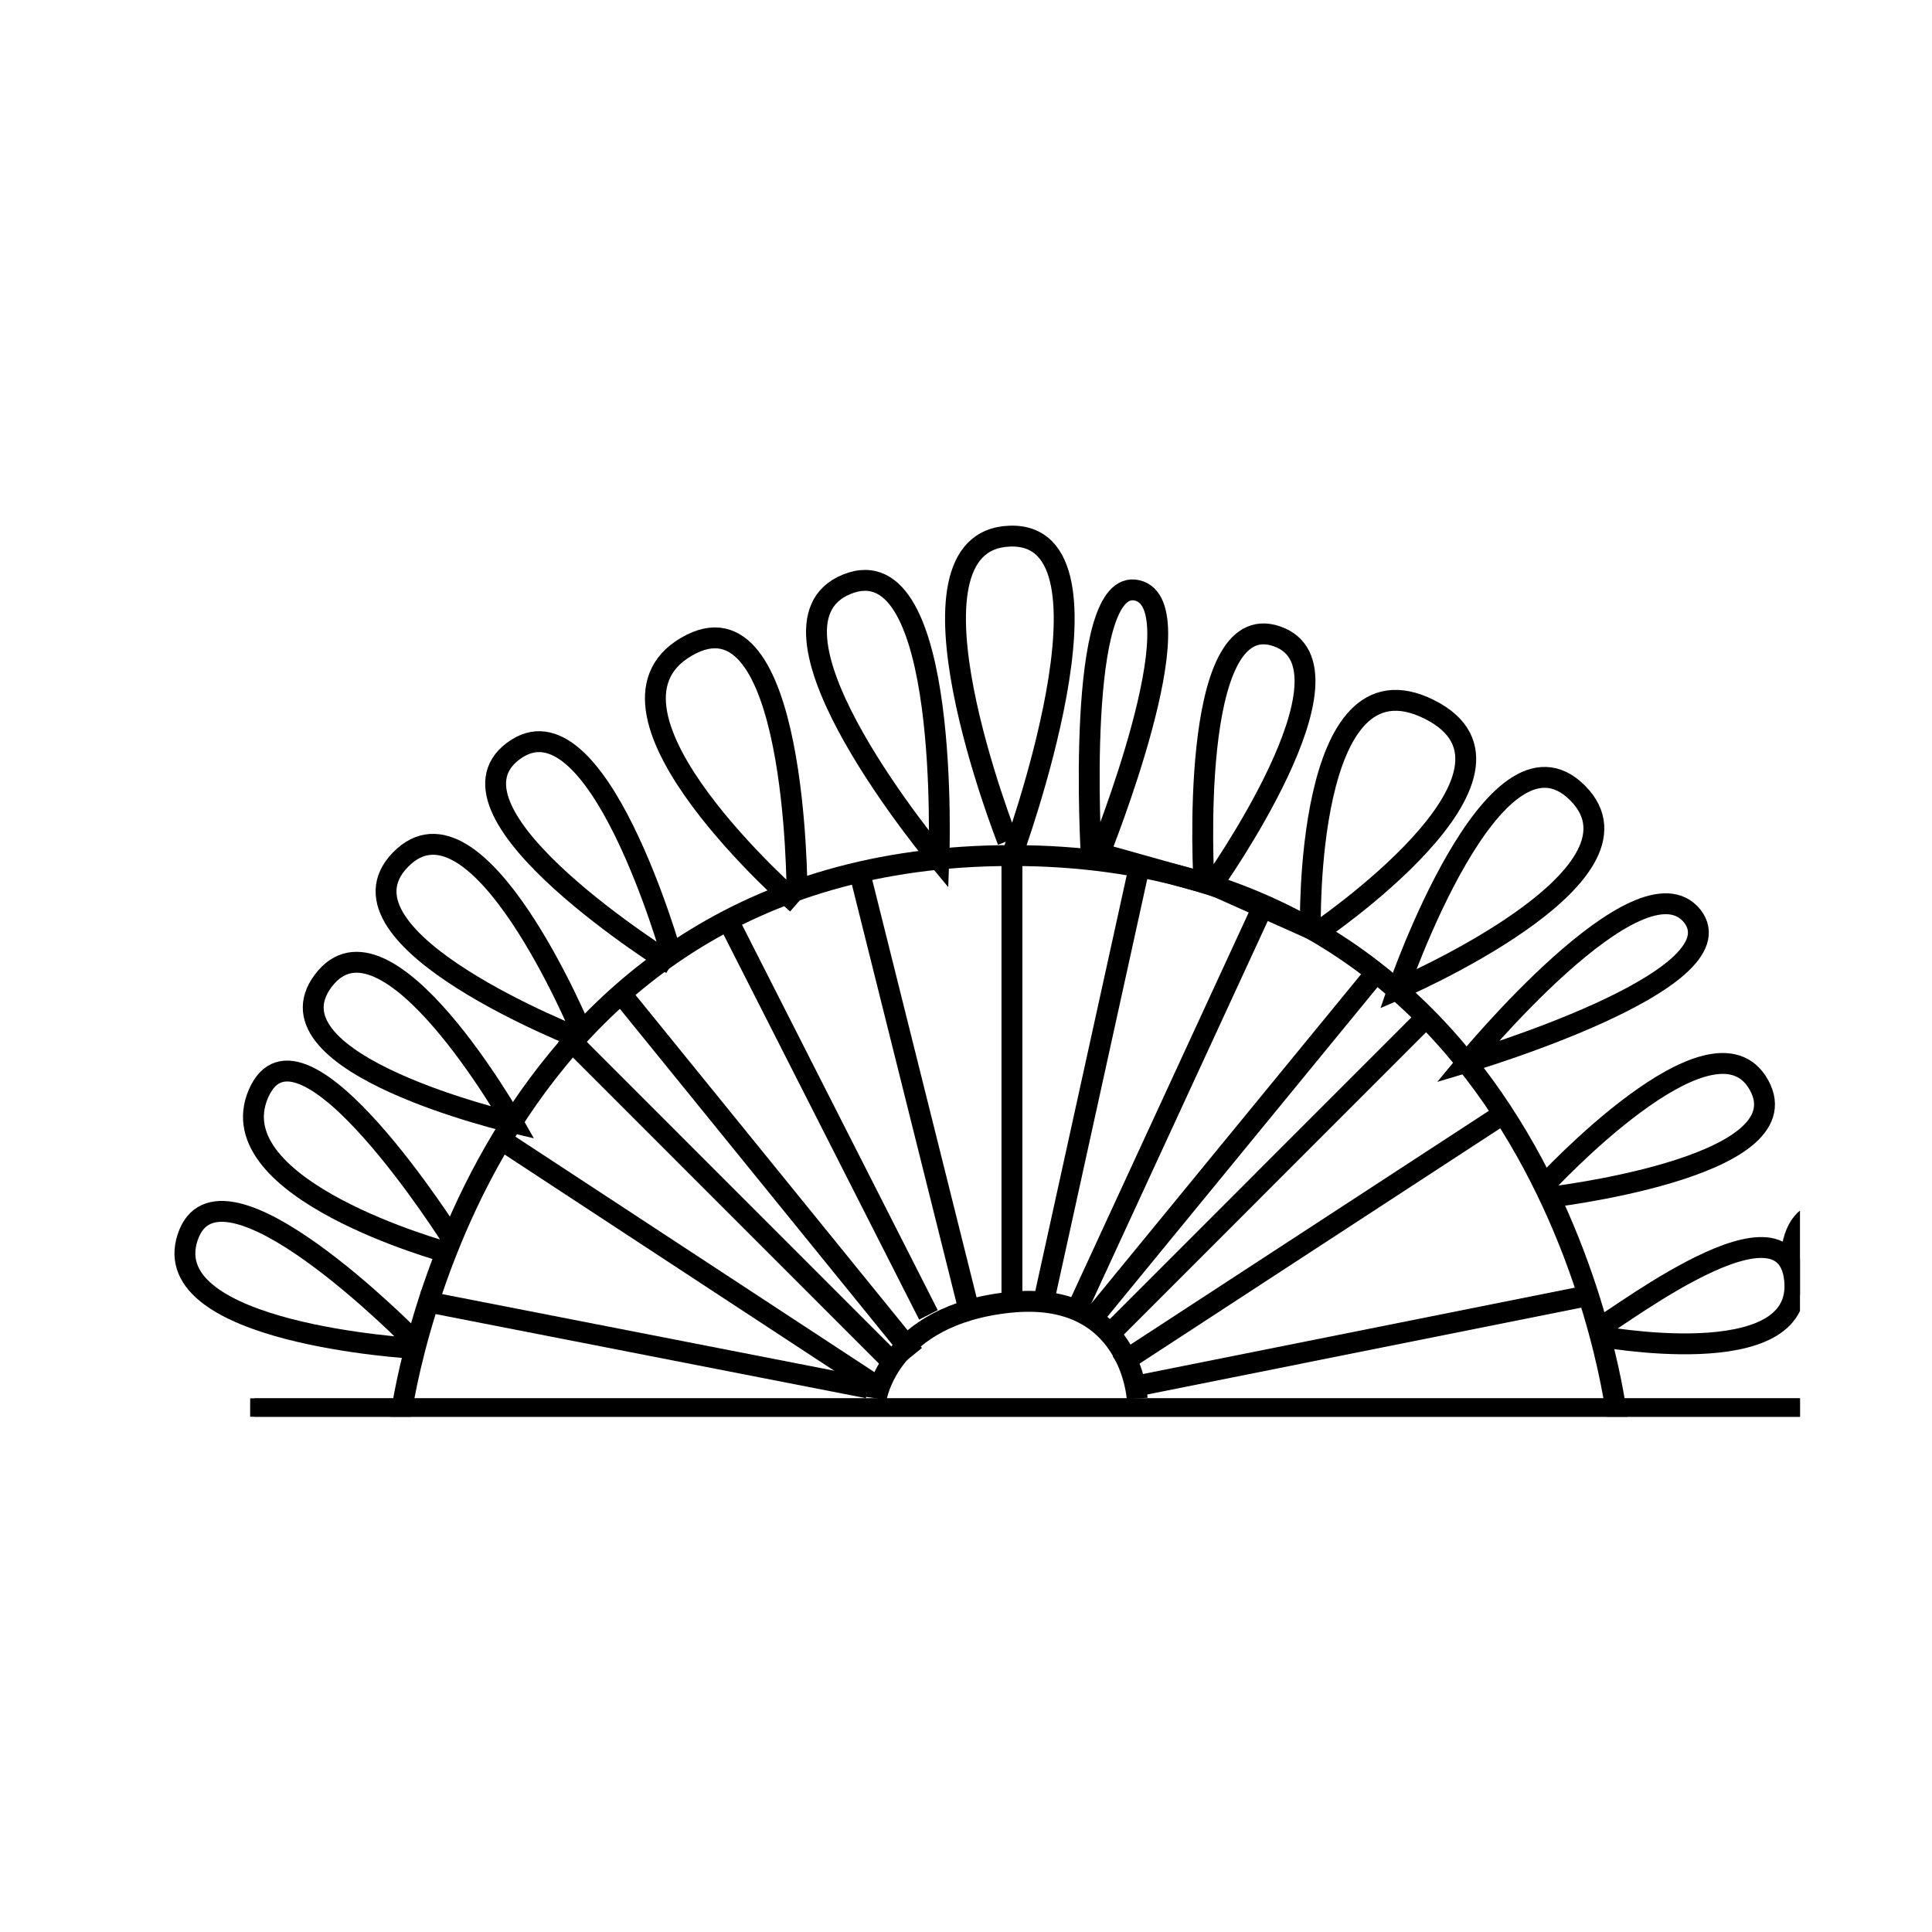 <svg xmlns="http://www.w3.org/2000/svg" xmlns:xlink="http://www.w3.org/1999/xlink" width="1080" zoomAndPan="magnify" viewBox="0 0 810 810" height="1080" preserveAspectRatio="xMidYMid meet" version="1.0"><defs><clipPath id="4d8c401b26"><path d="M 656 325 L 754.652 325 L 754.652 593.98 L 656 593.98 Z M 656 325" clip-rule="nonzero"></path></clipPath><clipPath id="37b9db4395"><path d="M 627 384 L 754.652 384 L 754.652 593.98 L 627 593.98 Z M 627 384" clip-rule="nonzero"></path></clipPath><clipPath id="4454c66a6d"><path d="M 55.652 234 L 754.652 234 L 754.652 593.98 L 55.652 593.98 Z M 55.652 234" clip-rule="nonzero"></path></clipPath><clipPath id="35b2cf58ab"><path d="M 243 421 L 601 421 L 601 593.98 L 243 593.98 Z M 243 421" clip-rule="nonzero"></path></clipPath><clipPath id="3a2d4f7726"><path d="M 276 215.98 L 570 215.98 L 570 593.98 L 276 593.98 Z M 276 215.98" clip-rule="nonzero"></path></clipPath><clipPath id="a81d513843"><path d="M 236 241 L 531 241 L 531 593.98 L 236 593.98 Z M 236 241" clip-rule="nonzero"></path></clipPath><clipPath id="f79bbf4360"><path d="M 183 265 L 514 265 L 514 593.98 L 183 593.98 Z M 183 265" clip-rule="nonzero"></path></clipPath><clipPath id="30b66d7cd7"><path d="M 138 295 L 507 295 L 507 593.98 L 138 593.98 Z M 138 295" clip-rule="nonzero"></path></clipPath><clipPath id="4f498e094e"><path d="M 113 310 L 497 310 L 497 593.98 L 113 593.98 Z M 113 310" clip-rule="nonzero"></path></clipPath><clipPath id="b8cf06fe87"><path d="M 83 352 L 492 352 L 492 593.98 L 83 593.98 Z M 83 352" clip-rule="nonzero"></path></clipPath><clipPath id="055001e082"><path d="M 55.652 421 L 488 421 L 488 593.98 L 55.652 593.98 Z M 55.652 421" clip-rule="nonzero"></path></clipPath><clipPath id="147a80174d"><path d="M 314 243 L 601 243 L 601 593.98 L 314 593.98 Z M 314 243" clip-rule="nonzero"></path></clipPath><clipPath id="1cf7a028b7"><path d="M 326 256 L 654 256 L 654 593.98 L 326 593.98 Z M 326 256" clip-rule="nonzero"></path></clipPath><clipPath id="ef11dca970"><path d="M 335 286 L 699 286 L 699 593.98 L 335 593.98 Z M 335 286" clip-rule="nonzero"></path></clipPath><clipPath id="648e6a0745"><path d="M 339 301 L 724 301 L 724 593.98 L 339 593.98 Z M 339 301" clip-rule="nonzero"></path></clipPath><clipPath id="9eea7dbd5b"><path d="M 345 343 L 754 343 L 754 593.98 L 345 593.98 Z M 345 343" clip-rule="nonzero"></path></clipPath><clipPath id="bde9a577cc"><path d="M 348 418 L 754.652 418 L 754.652 593.98 L 348 593.98 Z M 348 418" clip-rule="nonzero"></path></clipPath><clipPath id="54f474444b"><path d="M 218 215.98 L 518 215.98 L 518 485 L 218 485 Z M 218 215.98" clip-rule="nonzero"></path></clipPath><clipPath id="8979c82484"><path d="M 151 215.98 L 458 215.98 L 458 503 L 151 503 Z M 151 215.98" clip-rule="nonzero"></path></clipPath><clipPath id="5705b1867a"><path d="M 84 215.98 L 406 215.98 L 406 528 L 84 528 Z M 84 215.98" clip-rule="nonzero"></path></clipPath><clipPath id="b5495a76cc"><path d="M 55.652 230 L 368 230 L 368 560 L 55.652 560 Z M 55.652 230" clip-rule="nonzero"></path></clipPath><clipPath id="405783a6e6"><path d="M 55.652 279 L 339 279 L 339 593.98 L 55.652 593.98 Z M 55.652 279" clip-rule="nonzero"></path></clipPath><clipPath id="f3f25a5fe6"><path d="M 55.652 325 L 314 325 L 314 593.98 L 55.652 593.98 Z M 55.652 325" clip-rule="nonzero"></path></clipPath><clipPath id="f1a99db803"><path d="M 55.652 384 L 297 384 L 297 593.98 L 55.652 593.98 Z M 55.652 384" clip-rule="nonzero"></path></clipPath><clipPath id="cb8e50cf7e"><path d="M 332 215.98 L 739 215.98 L 739 515 L 332 515 Z M 332 215.98" clip-rule="nonzero"></path></clipPath><clipPath id="7dbf9c1f38"><path d="M 462 215.98 L 754.652 215.98 L 754.652 539 L 462 539 Z M 462 215.98" clip-rule="nonzero"></path></clipPath><clipPath id="21e5f30051"><path d="M 491 255 L 754.652 255 L 754.652 570 L 491 570 Z M 491 255" clip-rule="nonzero"></path></clipPath><clipPath id="004f3fe713"><path d="M 523 322 L 754.652 322 L 754.652 593.98 L 523 593.98 Z M 523 322" clip-rule="nonzero"></path></clipPath><clipPath id="a8b85b52ec"><path d="M 545 399 L 754.652 399 L 754.652 593.98 L 545 593.98 Z M 545 399" clip-rule="nonzero"></path></clipPath><clipPath id="a98e5463b2"><path d="M 97 586 L 754.652 586 L 754.652 593.98 L 97 593.98 Z M 97 586" clip-rule="nonzero"></path></clipPath><clipPath id="9e9abb4551"><path d="M 96 586 L 754.652 586 L 754.652 593.98 L 96 593.98 Z M 96 586" clip-rule="nonzero"></path></clipPath></defs><g clip-path="url(#4d8c401b26)"><path stroke-linecap="butt" transform="matrix(8.75, 0, 0, 8.753, -39.494, -1864.566)" fill="none" stroke-linejoin="miter" d="M 103.2 272.4 C 103.2 272.4 95.9 260.8 93.9 265.4 C 92 270 102.9 273 102.9 273" stroke="#000000" stroke-width="1" stroke-opacity="1" stroke-miterlimit="10"></path></g><g clip-path="url(#37b9db4395)"><path stroke-linecap="butt" transform="matrix(8.75, 0, 0, 8.753, -39.494, -1864.566)" fill="none" stroke-linejoin="miter" d="M 101.3 277.2 C 101.3 277.2 92 267.7 90.5 272.3 C 89 276.9 101.3 277.6 101.3 277.6" stroke="#000000" stroke-width="1" stroke-opacity="1" stroke-miterlimit="10"></path></g><g clip-path="url(#4454c66a6d)"><path stroke-linecap="butt" transform="matrix(8.75, 0, 0, 8.753, -39.494, -1864.566)" fill="none" stroke-linejoin="miter" d="M 82 281 C 82 281 79 254 53 254 C 27 254 23.7 281 23.7 281" stroke="#000000" stroke-width="1" stroke-opacity="1" stroke-miterlimit="10"></path></g><g clip-path="url(#35b2cf58ab)"><path stroke-linecap="butt" transform="matrix(8.75, 0, 0, 8.753, -39.494, -1864.566)" fill="none" stroke-linejoin="miter" d="M 59 280 C 59 280 58.7 274.8 52.9 275.4 C 47.1 276 46.5 280 46.5 280" stroke="#000000" stroke-width="1" stroke-opacity="1" stroke-miterlimit="10"></path></g><g clip-path="url(#3a2d4f7726)"><path stroke-linecap="butt" transform="matrix(8.75, 0, 0, 8.753, -39.494, -1864.566)" fill="none" stroke-linejoin="miter" d="M 53 275 L 53 254 C 53 254 58.7 238.5 52.9 238.7 C 47.1 238.9 52.8 253.3 52.8 253.3" stroke="#000000" stroke-width="1" stroke-opacity="1" stroke-miterlimit="10"></path></g><g clip-path="url(#a81d513843)"><path stroke-linecap="butt" transform="matrix(8.75, 0, 0, 8.753, -39.494, -1864.566)" fill="none" stroke-linejoin="miter" d="M 45.7 254.8 L 51 276" stroke="#000000" stroke-width="1" stroke-opacity="1" stroke-miterlimit="10"></path></g><g clip-path="url(#f79bbf4360)"><path stroke-linecap="butt" transform="matrix(8.75, 0, 0, 8.753, -39.494, -1864.566)" fill="none" stroke-linejoin="miter" d="M 39.6 257.5 L 49 276" stroke="#000000" stroke-width="1" stroke-opacity="1" stroke-miterlimit="10"></path></g><g clip-path="url(#30b66d7cd7)"><path stroke-linecap="butt" transform="matrix(8.75, 0, 0, 8.753, -39.494, -1864.566)" fill="none" stroke-linejoin="miter" d="M 34.5 260.9 L 48.3 277.9" stroke="#000000" stroke-width="1" stroke-opacity="1" stroke-miterlimit="10"></path></g><g clip-path="url(#4f498e094e)"><path stroke-linecap="butt" transform="matrix(8.75, 0, 0, 8.753, -39.494, -1864.566)" fill="none" stroke-linejoin="miter" d="M 31.6 262.6 L 47.1 278.1" stroke="#000000" stroke-width="1" stroke-opacity="1" stroke-miterlimit="10"></path></g><g clip-path="url(#b8cf06fe87)"><path stroke-linecap="butt" transform="matrix(8.75, 0, 0, 8.753, -39.494, -1864.566)" fill="none" stroke-linejoin="miter" d="M 28.2 267.4 L 46.5 279.4" stroke="#000000" stroke-width="1" stroke-opacity="1" stroke-miterlimit="10"></path></g><g clip-path="url(#055001e082)"><path stroke-linecap="butt" transform="matrix(8.75, 0, 0, 8.753, -39.494, -1864.566)" fill="none" stroke-linejoin="miter" d="M 24.6 275.3 L 46.1 279.5" stroke="#000000" stroke-width="1" stroke-opacity="1" stroke-miterlimit="10"></path></g><g clip-path="url(#147a80174d)"><path stroke-linecap="butt" transform="matrix(8.75, 0, 0, 8.753, -39.494, -1864.566)" fill="none" stroke-linejoin="miter" d="M 59 255 L 54.6 275" stroke="#000000" stroke-width="1" stroke-opacity="1" stroke-miterlimit="10"></path></g><g clip-path="url(#1cf7a028b7)"><path stroke-linecap="butt" transform="matrix(8.75, 0, 0, 8.753, -39.494, -1864.566)" fill="none" stroke-linejoin="miter" d="M 65 256.5 L 56 276" stroke="#000000" stroke-width="1" stroke-opacity="1" stroke-miterlimit="10"></path></g><g clip-path="url(#ef11dca970)"><path stroke-linecap="butt" transform="matrix(8.75, 0, 0, 8.753, -39.494, -1864.566)" fill="none" stroke-linejoin="miter" d="M 70.2 259.9 L 57 276" stroke="#000000" stroke-width="1" stroke-opacity="1" stroke-miterlimit="10"></path></g><g clip-path="url(#648e6a0745)"><path stroke-linecap="butt" transform="matrix(8.75, 0, 0, 8.753, -39.494, -1864.566)" fill="none" stroke-linejoin="miter" d="M 73 261.6 L 57.5 277.1" stroke="#000000" stroke-width="1" stroke-opacity="1" stroke-miterlimit="10"></path></g><g clip-path="url(#9eea7dbd5b)"><path stroke-linecap="butt" transform="matrix(8.75, 0, 0, 8.753, -39.494, -1864.566)" fill="none" stroke-linejoin="miter" d="M 76.5 266.4 L 58.1 278.4" stroke="#000000" stroke-width="1" stroke-opacity="1" stroke-miterlimit="10"></path></g><g clip-path="url(#bde9a577cc)"><path stroke-linecap="butt" transform="matrix(8.75, 0, 0, 8.753, -39.494, -1864.566)" fill="none" stroke-linejoin="miter" d="M 81 275 L 58.5 279.5" stroke="#000000" stroke-width="1" stroke-opacity="1" stroke-miterlimit="10"></path></g><g clip-path="url(#54f474444b)"><path stroke-linecap="butt" transform="matrix(8.75, 0, 0, 8.753, -39.494, -1864.566)" fill="none" stroke-linejoin="miter" d="M 49.5 254.2 C 49.5 254.2 50.1 239 45.1 241 C 40.1 243 49.5 254.2 49.5 254.2 Z M 49.5 254.2" stroke="#000000" stroke-width="1" stroke-opacity="1" stroke-miterlimit="10"></path></g><g clip-path="url(#8979c82484)"><path stroke-linecap="butt" transform="matrix(8.75, 0, 0, 8.753, -39.494, -1864.566)" fill="none" stroke-linejoin="miter" d="M 42.7 255.7 C 42.7 255.7 42.7 240.9 37.4 244 C 32.1 247.1 42.7 256.3 42.7 256.3" stroke="#000000" stroke-width="1" stroke-opacity="1" stroke-miterlimit="10"></path></g><g clip-path="url(#5705b1867a)"><path stroke-linecap="butt" transform="matrix(8.75, 0, 0, 8.753, -39.494, -1864.566)" fill="none" stroke-linejoin="miter" d="M 36.7 258.8 C 36.7 258.8 33.1 246 29.1 249 C 25.1 252 36.7 259.2 36.7 259.2" stroke="#000000" stroke-width="1" stroke-opacity="1" stroke-miterlimit="10"></path></g><g clip-path="url(#b5495a76cc)"><path stroke-linecap="butt" transform="matrix(8.75, 0, 0, 8.753, -39.494, -1864.566)" fill="none" stroke-linejoin="miter" d="M 32.4 262.5 C 32.4 262.5 27.4 250.4 23.7 254.2 C 20 258 32.4 262.8 32.4 262.8" stroke="#000000" stroke-width="1" stroke-opacity="1" stroke-miterlimit="10"></path></g><g clip-path="url(#405783a6e6)"><path stroke-linecap="butt" transform="matrix(8.75, 0, 0, 8.753, -39.494, -1864.566)" fill="none" stroke-linejoin="miter" d="M 29.1 266.8 C 29.1 266.8 23 256 20 260 C 17 264 29.1 266.8 29.1 266.8 Z M 29.1 266.8" stroke="#000000" stroke-width="1" stroke-opacity="1" stroke-miterlimit="10"></path></g><g clip-path="url(#f3f25a5fe6)"><path stroke-linecap="butt" transform="matrix(8.75, 0, 0, 8.753, -39.494, -1864.566)" fill="none" stroke-linejoin="miter" d="M 26.2 272.4 C 26.2 272.4 18.9 260.8 16.9 265.4 C 14.9 270 25.9 273 25.9 273" stroke="#000000" stroke-width="1" stroke-opacity="1" stroke-miterlimit="10"></path></g><g clip-path="url(#f1a99db803)"><path stroke-linecap="butt" transform="matrix(8.75, 0, 0, 8.753, -39.494, -1864.566)" fill="none" stroke-linejoin="miter" d="M 24.3 277.2 C 24.3 277.2 15 267.7 13.5 272.3 C 12 276.9 24.3 277.6 24.3 277.6" stroke="#000000" stroke-width="1" stroke-opacity="1" stroke-miterlimit="10"></path></g><g clip-path="url(#cb8e50cf7e)"><path stroke-linecap="butt" transform="matrix(8.75, 0, 0, 8.753, -39.494, -1864.566)" fill="none" stroke-linejoin="miter" d="M 56.8 254 C 56.8 254 56 240.6 59 241.3 C 62 242 57.2 253.9 57.2 253.9 L 62.2 255.3 C 62.2 255.3 61.4 242 65.7 243.5 C 70 245 62.6 255.4 62.6 255.4 L 67.3 257.5 C 67.3 257.5 67 244 73 247 C 79 250 67.6 257.7 67.6 257.7" stroke="#000000" stroke-width="1" stroke-opacity="1" stroke-miterlimit="10"></path></g><g clip-path="url(#7dbf9c1f38)"><path stroke-linecap="butt" transform="matrix(8.75, 0, 0, 8.753, -39.494, -1864.566)" fill="none" stroke-linejoin="miter" d="M 71.5 260.4 C 71.5 260.4 76.1 247 80.1 251 C 84.1 255 71.5 260.4 71.5 260.4 Z M 71.5 260.4" stroke="#000000" stroke-width="1" stroke-opacity="1" stroke-miterlimit="10"></path></g><g clip-path="url(#21e5f30051)"><path stroke-linecap="butt" transform="matrix(8.75, 0, 0, 8.753, -39.494, -1864.566)" fill="none" stroke-linejoin="miter" d="M 74.8 263.9 C 74.8 263.9 83.1 253.8 85.6 256.9 C 88 260 74.8 263.9 74.8 263.9 Z M 74.8 263.9" stroke="#000000" stroke-width="1" stroke-opacity="1" stroke-miterlimit="10"></path></g><g clip-path="url(#004f3fe713)"><path stroke-linecap="butt" transform="matrix(8.75, 0, 0, 8.753, -39.494, -1864.566)" fill="none" stroke-linejoin="miter" d="M 78.5 269.8 C 78.5 269.8 86.6 261 88.8 265 C 91 269 78.5 270.4 78.5 270.4" stroke="#000000" stroke-width="1" stroke-opacity="1" stroke-miterlimit="10"></path></g><g clip-path="url(#a8b85b52ec)"><path stroke-linecap="butt" transform="matrix(8.75, 0, 0, 8.753, -39.494, -1864.566)" fill="none" stroke-linejoin="miter" d="M 81.1 276.6 C 81 277 90 269.7 90.5 274.3 C 91 278.9 81 277 81 277" stroke="#000000" stroke-width="1" stroke-opacity="1" stroke-miterlimit="10"></path></g><g clip-path="url(#a98e5463b2)"><path stroke-linecap="butt" transform="matrix(8.75, 0, 0, 8.753, -39.494, -1864.566)" fill="none" stroke-linejoin="miter" d="M 483 281 L 16.7 281" stroke="#000000" stroke-width="2" stroke-opacity="1" stroke-miterlimit="10"></path></g><g clip-path="url(#9e9abb4551)"><path stroke-linecap="butt" transform="matrix(8.75, 0, 0, 8.753, -39.494, -1864.566)" fill="none" stroke-linejoin="miter" d="M 16.5 281 L 482.8 281" stroke="#000000" stroke-width="2" stroke-opacity="1" stroke-miterlimit="10"></path></g></svg>